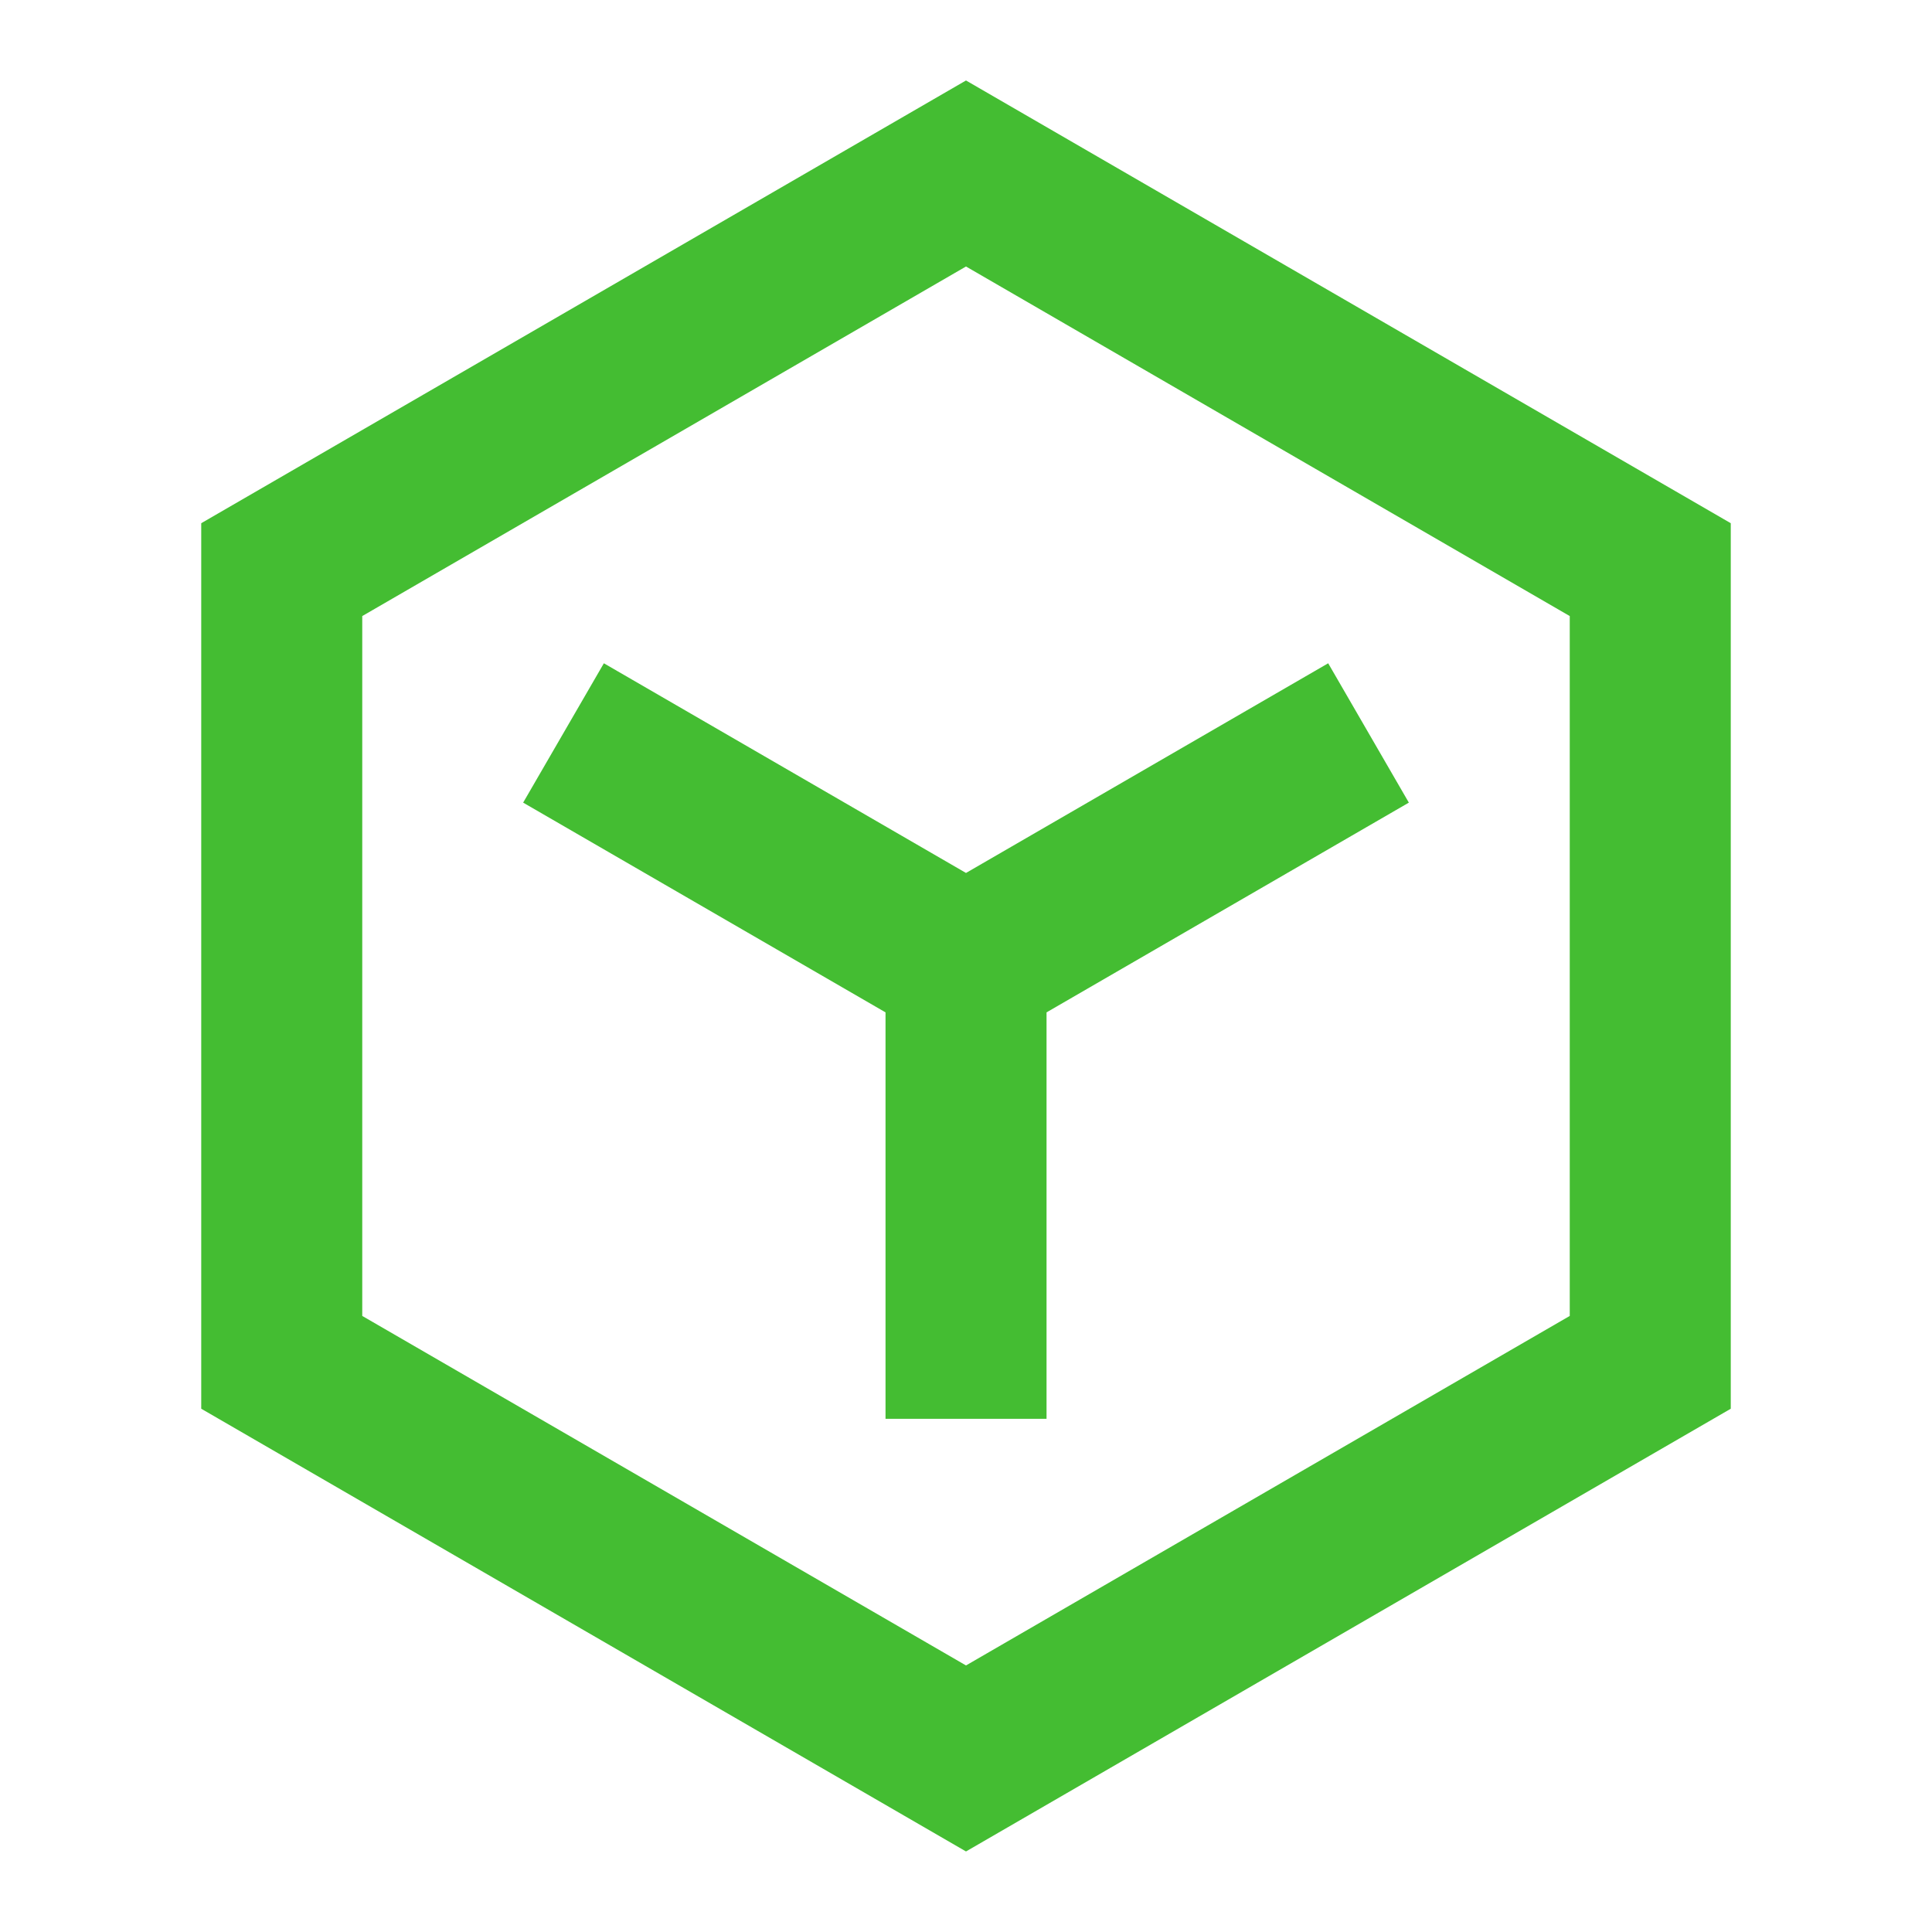 <svg width="32" height="32" viewBox="0 0 32 32" fill="none" xmlns="http://www.w3.org/2000/svg">
<path d="M6 10.204V21.796L16 27.585L26 21.796V10.204L16 4.414L6 10.204ZM16 1.333L28.667 8.666V23.333L16 30.666L3.333 23.333V8.666L16 1.333ZM8.665 13.294L14.667 16.768V23.5H17.334V16.768L23.335 13.294L21.999 10.986L16 14.459L10.002 10.986L8.665 13.294Z" fill="#44BD32"/>
</svg>
